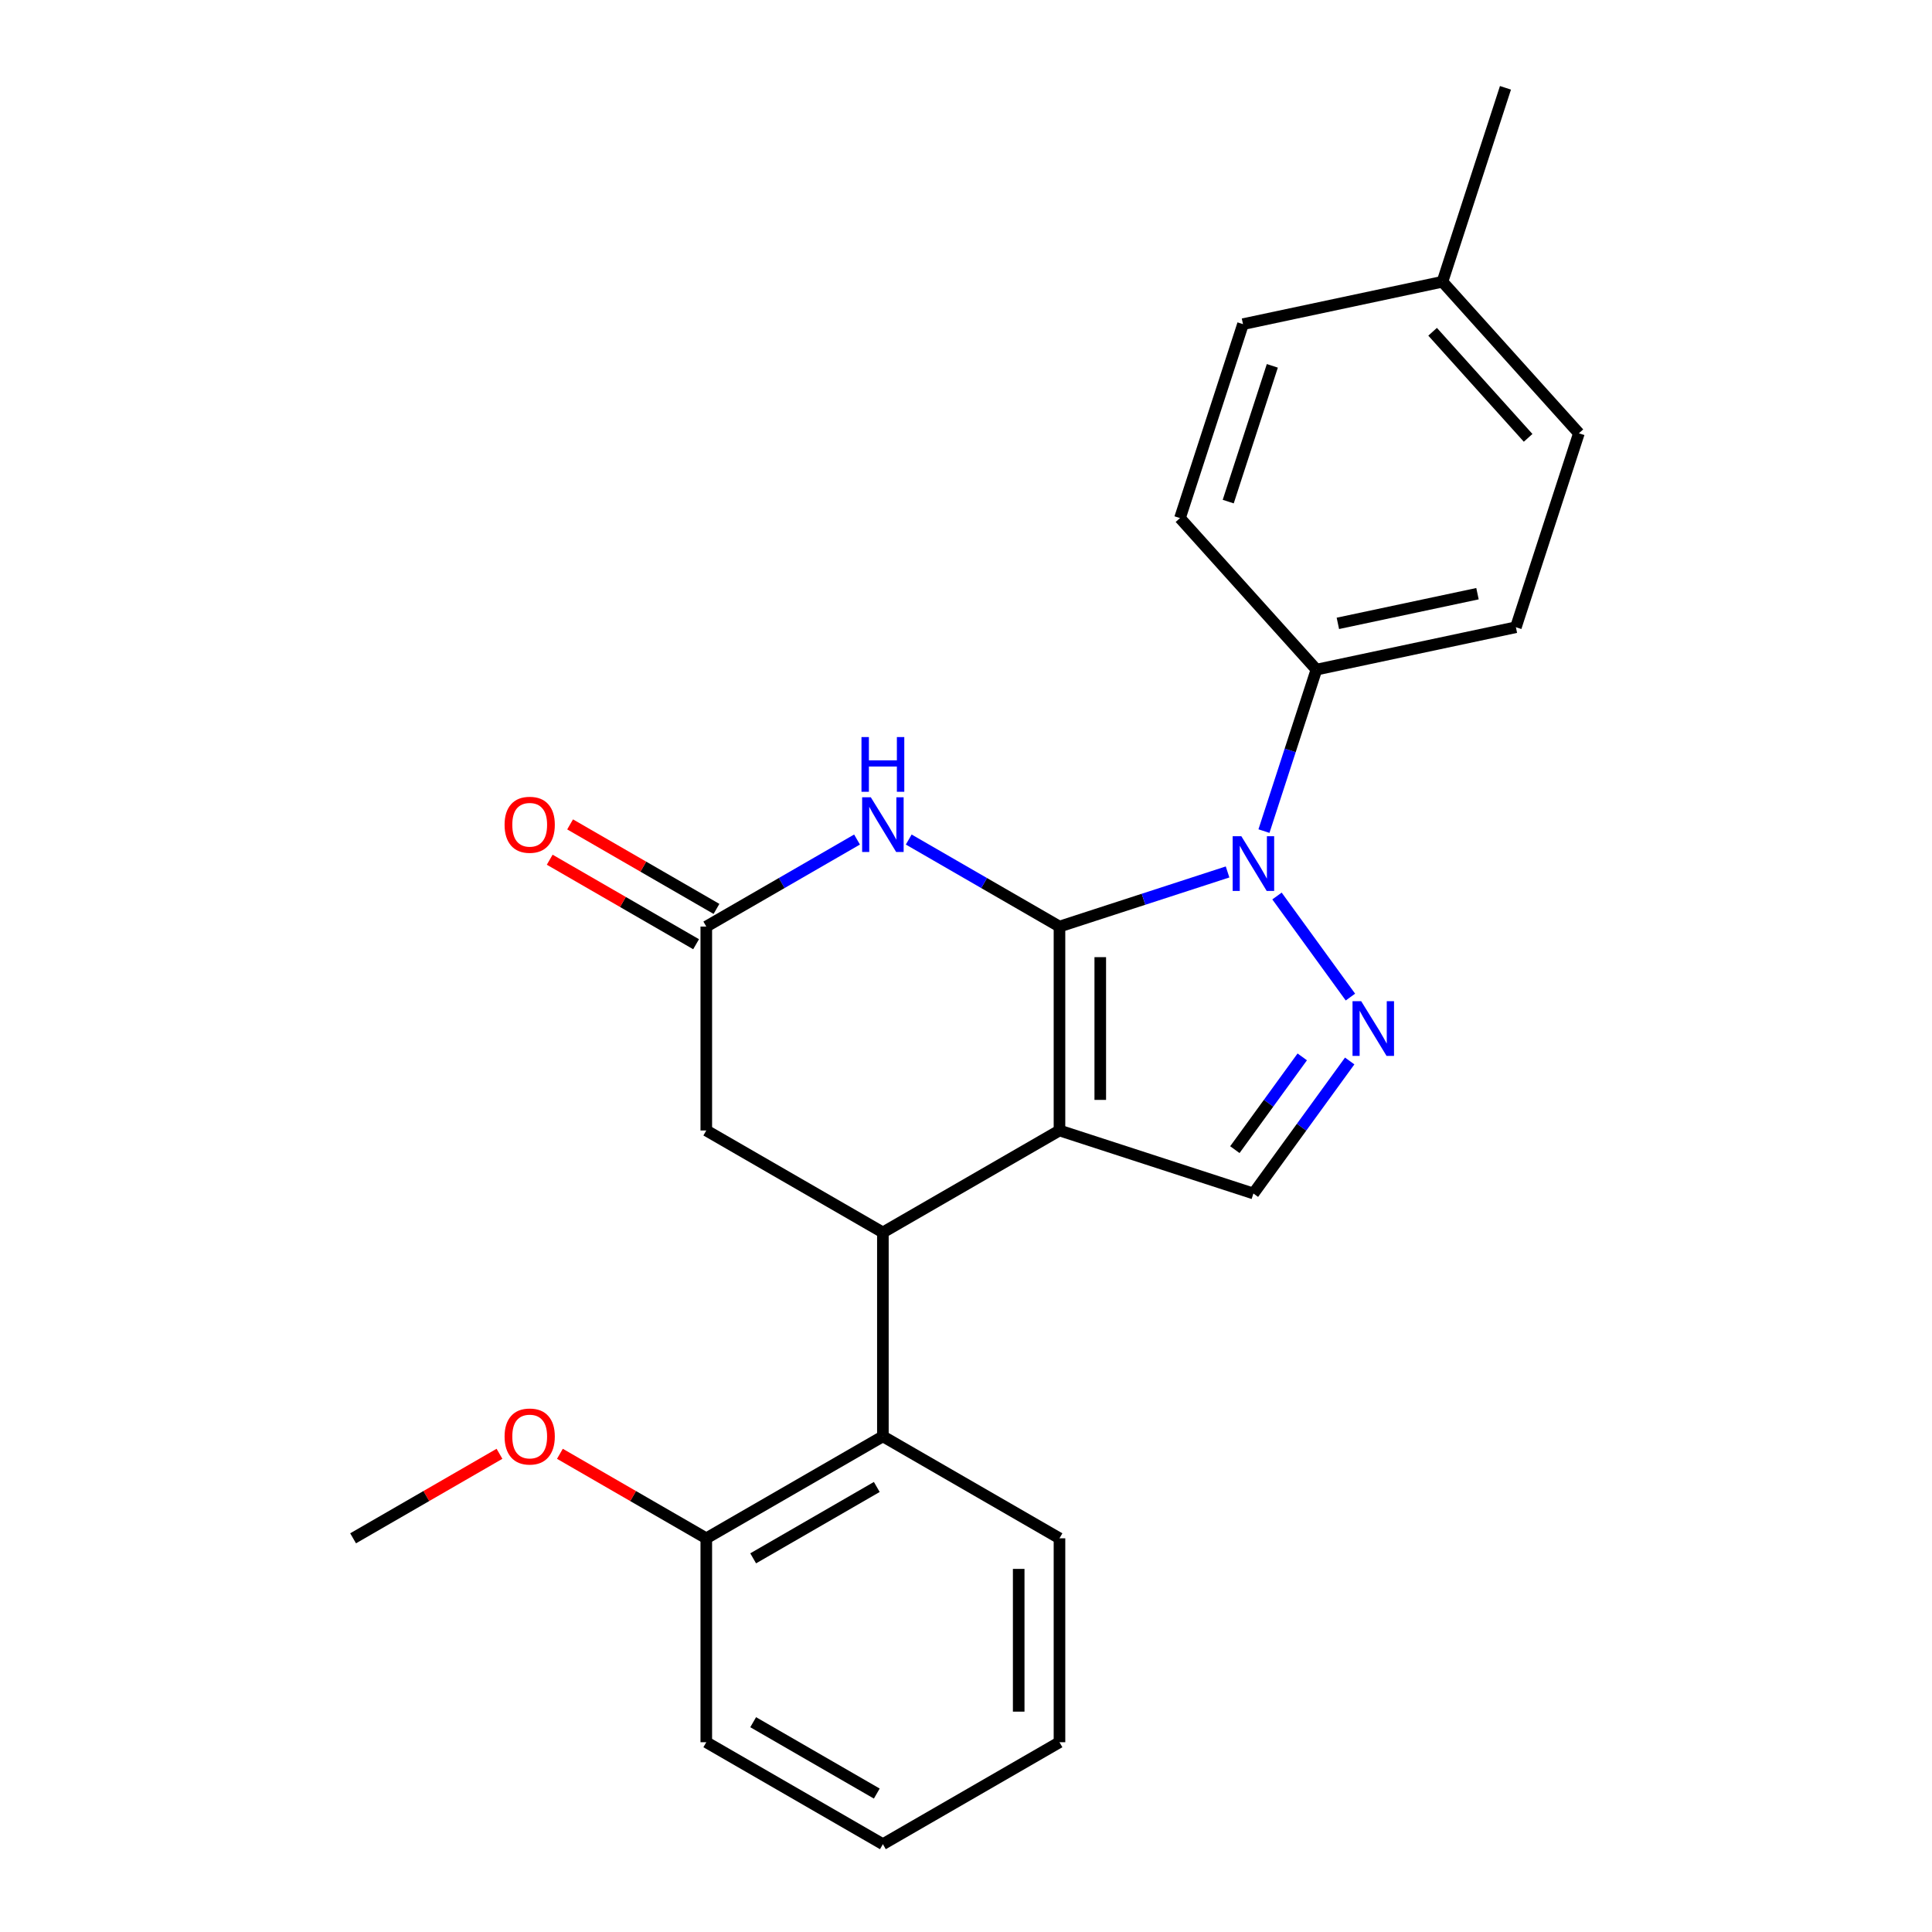 <?xml version='1.0' encoding='iso-8859-1'?>
<svg version='1.1' baseProfile='full'
              xmlns='http://www.w3.org/2000/svg'
                      xmlns:rdkit='http://www.rdkit.org/xml'
                      xmlns:xlink='http://www.w3.org/1999/xlink'
                  xml:space='preserve'
width='1000px' height='1000px' viewBox='0 0 1000 1000'>
<!-- END OF HEADER -->
<rect style='opacity:1.0;fill:#FFFFFF;stroke:none' width='1000' height='1000' x='0' y='0'> </rect>
<path class='bond-0' d='M 548.386,479.59 L 548.386,585.135' style='fill:none;fill-rule:evenodd;stroke:#000000;stroke-width:6px;stroke-linecap:butt;stroke-linejoin:miter;stroke-opacity:1' />
<path class='bond-0' d='M 569.495,495.422 L 569.495,569.304' style='fill:none;fill-rule:evenodd;stroke:#000000;stroke-width:6px;stroke-linecap:butt;stroke-linejoin:miter;stroke-opacity:1' />
<path class='bond-1' d='M 548.386,479.59 L 591.886,465.456' style='fill:none;fill-rule:evenodd;stroke:#000000;stroke-width:6px;stroke-linecap:butt;stroke-linejoin:miter;stroke-opacity:1' />
<path class='bond-1' d='M 591.886,465.456 L 635.387,451.321' style='fill:none;fill-rule:evenodd;stroke:#0000FF;stroke-width:6px;stroke-linecap:butt;stroke-linejoin:miter;stroke-opacity:1' />
<path class='bond-3' d='M 548.386,479.59 L 509.372,457.065' style='fill:none;fill-rule:evenodd;stroke:#000000;stroke-width:6px;stroke-linecap:butt;stroke-linejoin:miter;stroke-opacity:1' />
<path class='bond-3' d='M 509.372,457.065 L 470.359,434.541' style='fill:none;fill-rule:evenodd;stroke:#0000FF;stroke-width:6px;stroke-linecap:butt;stroke-linejoin:miter;stroke-opacity:1' />
<path class='bond-4' d='M 548.386,585.135 L 456.98,637.908' style='fill:none;fill-rule:evenodd;stroke:#000000;stroke-width:6px;stroke-linecap:butt;stroke-linejoin:miter;stroke-opacity:1' />
<path class='bond-5' d='M 548.386,585.135 L 648.765,617.751' style='fill:none;fill-rule:evenodd;stroke:#000000;stroke-width:6px;stroke-linecap:butt;stroke-linejoin:miter;stroke-opacity:1' />
<path class='bond-2' d='M 660.97,463.773 L 698.976,516.083' style='fill:none;fill-rule:evenodd;stroke:#0000FF;stroke-width:6px;stroke-linecap:butt;stroke-linejoin:miter;stroke-opacity:1' />
<path class='bond-8' d='M 654.224,430.176 L 667.802,388.385' style='fill:none;fill-rule:evenodd;stroke:#0000FF;stroke-width:6px;stroke-linecap:butt;stroke-linejoin:miter;stroke-opacity:1' />
<path class='bond-8' d='M 667.802,388.385 L 681.381,346.594' style='fill:none;fill-rule:evenodd;stroke:#000000;stroke-width:6px;stroke-linecap:butt;stroke-linejoin:miter;stroke-opacity:1' />
<path class='bond-24' d='M 698.599,549.161 L 673.682,583.456' style='fill:none;fill-rule:evenodd;stroke:#0000FF;stroke-width:6px;stroke-linecap:butt;stroke-linejoin:miter;stroke-opacity:1' />
<path class='bond-24' d='M 673.682,583.456 L 648.765,617.751' style='fill:none;fill-rule:evenodd;stroke:#000000;stroke-width:6px;stroke-linecap:butt;stroke-linejoin:miter;stroke-opacity:1' />
<path class='bond-24' d='M 674.046,547.042 L 656.604,571.048' style='fill:none;fill-rule:evenodd;stroke:#0000FF;stroke-width:6px;stroke-linecap:butt;stroke-linejoin:miter;stroke-opacity:1' />
<path class='bond-24' d='M 656.604,571.048 L 639.163,595.055' style='fill:none;fill-rule:evenodd;stroke:#000000;stroke-width:6px;stroke-linecap:butt;stroke-linejoin:miter;stroke-opacity:1' />
<path class='bond-6' d='M 443.602,434.541 L 404.588,457.065' style='fill:none;fill-rule:evenodd;stroke:#0000FF;stroke-width:6px;stroke-linecap:butt;stroke-linejoin:miter;stroke-opacity:1' />
<path class='bond-6' d='M 404.588,457.065 L 365.575,479.59' style='fill:none;fill-rule:evenodd;stroke:#000000;stroke-width:6px;stroke-linecap:butt;stroke-linejoin:miter;stroke-opacity:1' />
<path class='bond-7' d='M 456.98,637.908 L 456.98,743.454' style='fill:none;fill-rule:evenodd;stroke:#000000;stroke-width:6px;stroke-linecap:butt;stroke-linejoin:miter;stroke-opacity:1' />
<path class='bond-25' d='M 456.98,637.908 L 365.575,585.135' style='fill:none;fill-rule:evenodd;stroke:#000000;stroke-width:6px;stroke-linecap:butt;stroke-linejoin:miter;stroke-opacity:1' />
<path class='bond-9' d='M 365.575,479.59 L 365.575,585.135' style='fill:none;fill-rule:evenodd;stroke:#000000;stroke-width:6px;stroke-linecap:butt;stroke-linejoin:miter;stroke-opacity:1' />
<path class='bond-11' d='M 370.852,470.449 L 332.969,448.577' style='fill:none;fill-rule:evenodd;stroke:#000000;stroke-width:6px;stroke-linecap:butt;stroke-linejoin:miter;stroke-opacity:1' />
<path class='bond-11' d='M 332.969,448.577 L 295.086,426.705' style='fill:none;fill-rule:evenodd;stroke:#FF0000;stroke-width:6px;stroke-linecap:butt;stroke-linejoin:miter;stroke-opacity:1' />
<path class='bond-11' d='M 360.298,488.73 L 322.414,466.858' style='fill:none;fill-rule:evenodd;stroke:#000000;stroke-width:6px;stroke-linecap:butt;stroke-linejoin:miter;stroke-opacity:1' />
<path class='bond-11' d='M 322.414,466.858 L 284.531,444.986' style='fill:none;fill-rule:evenodd;stroke:#FF0000;stroke-width:6px;stroke-linecap:butt;stroke-linejoin:miter;stroke-opacity:1' />
<path class='bond-10' d='M 456.98,743.454 L 365.575,796.227' style='fill:none;fill-rule:evenodd;stroke:#000000;stroke-width:6px;stroke-linecap:butt;stroke-linejoin:miter;stroke-opacity:1' />
<path class='bond-10' d='M 453.824,769.651 L 389.84,806.592' style='fill:none;fill-rule:evenodd;stroke:#000000;stroke-width:6px;stroke-linecap:butt;stroke-linejoin:miter;stroke-opacity:1' />
<path class='bond-18' d='M 456.98,743.454 L 548.386,796.227' style='fill:none;fill-rule:evenodd;stroke:#000000;stroke-width:6px;stroke-linecap:butt;stroke-linejoin:miter;stroke-opacity:1' />
<path class='bond-12' d='M 681.381,346.594 L 784.62,324.65' style='fill:none;fill-rule:evenodd;stroke:#000000;stroke-width:6px;stroke-linecap:butt;stroke-linejoin:miter;stroke-opacity:1' />
<path class='bond-12' d='M 692.478,322.655 L 764.745,307.294' style='fill:none;fill-rule:evenodd;stroke:#000000;stroke-width:6px;stroke-linecap:butt;stroke-linejoin:miter;stroke-opacity:1' />
<path class='bond-13' d='M 681.381,346.594 L 610.757,268.159' style='fill:none;fill-rule:evenodd;stroke:#000000;stroke-width:6px;stroke-linecap:butt;stroke-linejoin:miter;stroke-opacity:1' />
<path class='bond-17' d='M 365.575,796.227 L 327.692,774.355' style='fill:none;fill-rule:evenodd;stroke:#000000;stroke-width:6px;stroke-linecap:butt;stroke-linejoin:miter;stroke-opacity:1' />
<path class='bond-17' d='M 327.692,774.355 L 289.808,752.483' style='fill:none;fill-rule:evenodd;stroke:#FF0000;stroke-width:6px;stroke-linecap:butt;stroke-linejoin:miter;stroke-opacity:1' />
<path class='bond-19' d='M 365.575,796.227 L 365.575,901.773' style='fill:none;fill-rule:evenodd;stroke:#000000;stroke-width:6px;stroke-linecap:butt;stroke-linejoin:miter;stroke-opacity:1' />
<path class='bond-14' d='M 784.62,324.65 L 817.236,224.27' style='fill:none;fill-rule:evenodd;stroke:#000000;stroke-width:6px;stroke-linecap:butt;stroke-linejoin:miter;stroke-opacity:1' />
<path class='bond-15' d='M 610.757,268.159 L 643.372,167.779' style='fill:none;fill-rule:evenodd;stroke:#000000;stroke-width:6px;stroke-linecap:butt;stroke-linejoin:miter;stroke-opacity:1' />
<path class='bond-15' d='M 635.725,259.625 L 658.556,189.359' style='fill:none;fill-rule:evenodd;stroke:#000000;stroke-width:6px;stroke-linecap:butt;stroke-linejoin:miter;stroke-opacity:1' />
<path class='bond-26' d='M 817.236,224.27 L 746.612,145.834' style='fill:none;fill-rule:evenodd;stroke:#000000;stroke-width:6px;stroke-linecap:butt;stroke-linejoin:miter;stroke-opacity:1' />
<path class='bond-26' d='M 790.955,226.63 L 741.518,171.725' style='fill:none;fill-rule:evenodd;stroke:#000000;stroke-width:6px;stroke-linecap:butt;stroke-linejoin:miter;stroke-opacity:1' />
<path class='bond-16' d='M 643.372,167.779 L 746.612,145.834' style='fill:none;fill-rule:evenodd;stroke:#000000;stroke-width:6px;stroke-linecap:butt;stroke-linejoin:miter;stroke-opacity:1' />
<path class='bond-20' d='M 746.612,145.834 L 779.227,45.455' style='fill:none;fill-rule:evenodd;stroke:#000000;stroke-width:6px;stroke-linecap:butt;stroke-linejoin:miter;stroke-opacity:1' />
<path class='bond-21' d='M 258.531,752.483 L 220.648,774.355' style='fill:none;fill-rule:evenodd;stroke:#FF0000;stroke-width:6px;stroke-linecap:butt;stroke-linejoin:miter;stroke-opacity:1' />
<path class='bond-21' d='M 220.648,774.355 L 182.764,796.227' style='fill:none;fill-rule:evenodd;stroke:#000000;stroke-width:6px;stroke-linecap:butt;stroke-linejoin:miter;stroke-opacity:1' />
<path class='bond-22' d='M 548.386,796.227 L 548.386,901.773' style='fill:none;fill-rule:evenodd;stroke:#000000;stroke-width:6px;stroke-linecap:butt;stroke-linejoin:miter;stroke-opacity:1' />
<path class='bond-22' d='M 527.276,812.059 L 527.276,885.941' style='fill:none;fill-rule:evenodd;stroke:#000000;stroke-width:6px;stroke-linecap:butt;stroke-linejoin:miter;stroke-opacity:1' />
<path class='bond-27' d='M 365.575,901.773 L 456.98,954.545' style='fill:none;fill-rule:evenodd;stroke:#000000;stroke-width:6px;stroke-linecap:butt;stroke-linejoin:miter;stroke-opacity:1' />
<path class='bond-27' d='M 389.84,891.407 L 453.824,928.348' style='fill:none;fill-rule:evenodd;stroke:#000000;stroke-width:6px;stroke-linecap:butt;stroke-linejoin:miter;stroke-opacity:1' />
<path class='bond-23' d='M 548.386,901.773 L 456.98,954.545' style='fill:none;fill-rule:evenodd;stroke:#000000;stroke-width:6px;stroke-linecap:butt;stroke-linejoin:miter;stroke-opacity:1' />
<path  class='atom-2' d='M 642.505 432.814
L 651.785 447.814
Q 652.705 449.294, 654.185 451.974
Q 655.665 454.654, 655.745 454.814
L 655.745 432.814
L 659.505 432.814
L 659.505 461.134
L 655.625 461.134
L 645.665 444.734
Q 644.505 442.814, 643.265 440.614
Q 642.065 438.414, 641.705 437.734
L 641.705 461.134
L 638.025 461.134
L 638.025 432.814
L 642.505 432.814
' fill='#0000FF'/>
<path  class='atom-3' d='M 704.544 518.203
L 713.824 533.203
Q 714.744 534.683, 716.224 537.363
Q 717.704 540.043, 717.784 540.203
L 717.784 518.203
L 721.544 518.203
L 721.544 546.523
L 717.664 546.523
L 707.704 530.123
Q 706.544 528.203, 705.304 526.003
Q 704.104 523.803, 703.744 523.123
L 703.744 546.523
L 700.064 546.523
L 700.064 518.203
L 704.544 518.203
' fill='#0000FF'/>
<path  class='atom-4' d='M 450.72 412.657
L 460 427.657
Q 460.92 429.137, 462.4 431.817
Q 463.88 434.497, 463.96 434.657
L 463.96 412.657
L 467.72 412.657
L 467.72 440.977
L 463.84 440.977
L 453.88 424.577
Q 452.72 422.657, 451.48 420.457
Q 450.28 418.257, 449.92 417.577
L 449.92 440.977
L 446.24 440.977
L 446.24 412.657
L 450.72 412.657
' fill='#0000FF'/>
<path  class='atom-4' d='M 445.9 381.505
L 449.74 381.505
L 449.74 393.545
L 464.22 393.545
L 464.22 381.505
L 468.06 381.505
L 468.06 409.825
L 464.22 409.825
L 464.22 396.745
L 449.74 396.745
L 449.74 409.825
L 445.9 409.825
L 445.9 381.505
' fill='#0000FF'/>
<path  class='atom-12' d='M 261.17 426.897
Q 261.17 420.097, 264.53 416.297
Q 267.89 412.497, 274.17 412.497
Q 280.45 412.497, 283.81 416.297
Q 287.17 420.097, 287.17 426.897
Q 287.17 433.777, 283.77 437.697
Q 280.37 441.577, 274.17 441.577
Q 267.93 441.577, 264.53 437.697
Q 261.17 433.817, 261.17 426.897
M 274.17 438.377
Q 278.49 438.377, 280.81 435.497
Q 283.17 432.577, 283.17 426.897
Q 283.17 421.337, 280.81 418.537
Q 278.49 415.697, 274.17 415.697
Q 269.85 415.697, 267.49 418.497
Q 265.17 421.297, 265.17 426.897
Q 265.17 432.617, 267.49 435.497
Q 269.85 438.377, 274.17 438.377
' fill='#FF0000'/>
<path  class='atom-18' d='M 261.17 743.534
Q 261.17 736.734, 264.53 732.934
Q 267.89 729.134, 274.17 729.134
Q 280.45 729.134, 283.81 732.934
Q 287.17 736.734, 287.17 743.534
Q 287.17 750.414, 283.77 754.334
Q 280.37 758.214, 274.17 758.214
Q 267.93 758.214, 264.53 754.334
Q 261.17 750.454, 261.17 743.534
M 274.17 755.014
Q 278.49 755.014, 280.81 752.134
Q 283.17 749.214, 283.17 743.534
Q 283.17 737.974, 280.81 735.174
Q 278.49 732.334, 274.17 732.334
Q 269.85 732.334, 267.49 735.134
Q 265.17 737.934, 265.17 743.534
Q 265.17 749.254, 267.49 752.134
Q 269.85 755.014, 274.17 755.014
' fill='#FF0000'/>
</svg>

